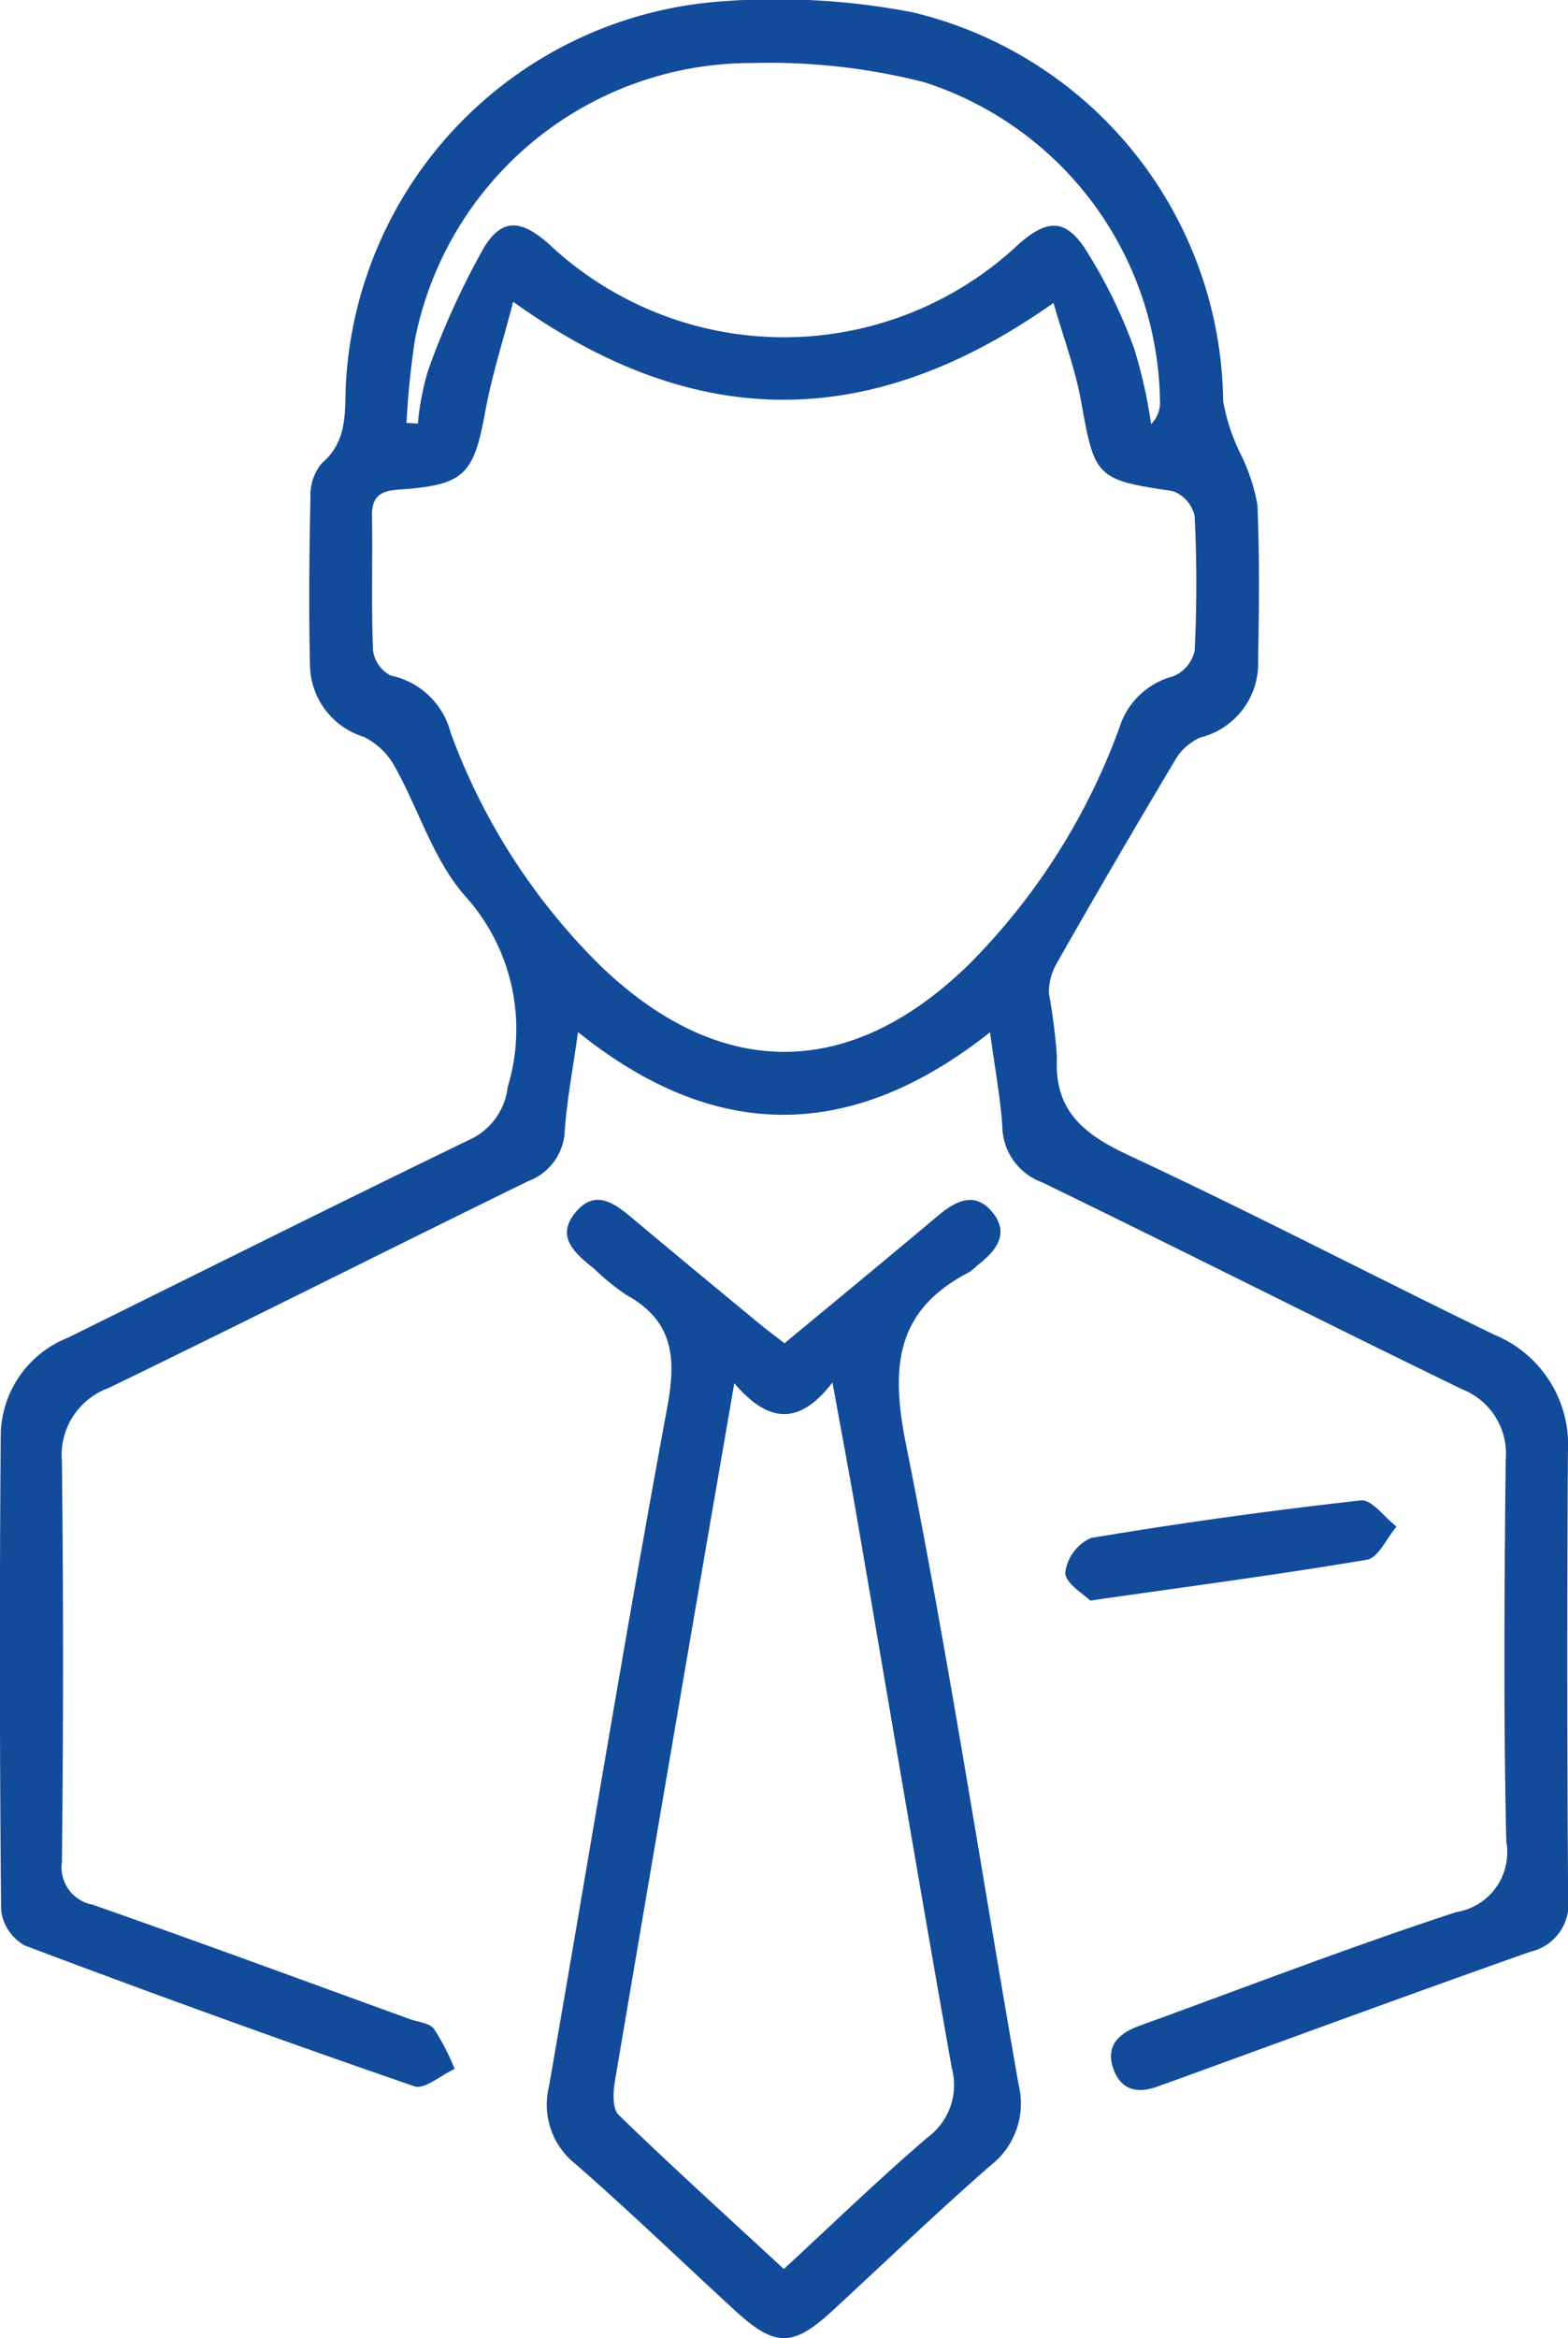 <svg viewBox="0 0 51.625 76.923" height="76.923" width="51.625" xmlns="http://www.w3.org/2000/svg">
  <g transform="translate(-684.692 -1391.984)" id="account-manager-icon">
    <path fill="#124b9a" d="M717.288,1425.947c-4.557,3.6-9.029,3.639-13.565-.007-.169,1.206-.363,2.213-.436,3.228a1.845,1.845,0,0,1-1.2,1.674c-4.615,2.254-9.2,4.57-13.822,6.809a2.345,2.345,0,0,0-1.535,2.4q.075,6.6,0,13.2a1.249,1.249,0,0,0,1.018,1.4c3.487,1.22,6.954,2.5,10.427,3.759.278.1.657.129.808.328a7.867,7.867,0,0,1,.679,1.316c-.448.2-.992.687-1.33.57q-6.443-2.224-12.822-4.632a1.534,1.534,0,0,1-.781-1.152q-.074-7.821-.013-15.643a3.494,3.494,0,0,1,2.209-3.2c4.406-2.177,8.8-4.374,13.226-6.516a2.177,2.177,0,0,0,1.257-1.736,6.532,6.532,0,0,0-1.412-6.292c-1.04-1.185-1.522-2.852-2.317-4.267a2.339,2.339,0,0,0-1.018-.962,2.508,2.508,0,0,1-1.763-2.322c-.043-1.848-.025-3.7.015-5.545a1.661,1.661,0,0,1,.367-1.125c.86-.731.761-1.675.8-2.624a13.338,13.338,0,0,1,12.267-12.571,23.738,23.738,0,0,1,6.388.351,13.312,13.312,0,0,1,10.228,12.792,6.439,6.439,0,0,0,.59,1.771,6.278,6.278,0,0,1,.539,1.646c.072,1.7.056,3.4.021,5.1a2.506,2.506,0,0,1-1.9,2.55,1.811,1.811,0,0,0-.827.738q-1.983,3.318-3.895,6.679a1.935,1.935,0,0,0-.264,1.007,19,19,0,0,1,.264,2.084c-.1,1.769.877,2.545,2.355,3.234,4.051,1.889,8.02,3.956,12.042,5.908a3.912,3.912,0,0,1,2.426,3.861q-.044,7.323.007,14.646a1.612,1.612,0,0,1-1.239,1.792c-3.974,1.4-7.925,2.857-11.884,4.295-.1.038-.211.069-.314.11-.682.272-1.272.2-1.538-.561s.2-1.166.862-1.407c3.474-1.26,6.924-2.593,10.434-3.741a1.991,1.991,0,0,0,1.643-2.324c-.094-4.177-.062-8.358-.02-12.537a2.276,2.276,0,0,0-1.441-2.343c-4.621-2.242-9.2-4.561-13.824-6.806a1.989,1.989,0,0,1-1.308-1.837C717.632,1428.1,717.449,1427.149,717.288,1425.947Zm-15.7-24.037c-.332,1.282-.7,2.425-.917,3.6-.382,2.1-.683,2.434-2.853,2.583-.577.039-.888.208-.878.849.024,1.479-.026,2.96.033,4.436a1.09,1.09,0,0,0,.588.834,2.571,2.571,0,0,1,1.968,1.879,20.79,20.79,0,0,0,4.943,7.678c3.952,3.787,8.219,3.759,12.131-.065a21.4,21.4,0,0,0,4.952-7.8,2.509,2.509,0,0,1,1.762-1.668,1.191,1.191,0,0,0,.708-.839c.073-1.475.072-2.958,0-4.434a1.138,1.138,0,0,0-.715-.82c-2.525-.378-2.574-.444-3.021-2.938-.194-1.083-.59-2.13-.912-3.255C713.345,1406.21,707.567,1406.2,701.583,1401.91Zm-3.507,3.988.369.022a8.858,8.858,0,0,1,.329-1.725,25.813,25.813,0,0,1,1.856-4.081c.607-.975,1.231-.888,2.118-.112a11.289,11.289,0,0,0,15.5-.005c.885-.768,1.478-.833,2.128.114a16.5,16.5,0,0,1,1.651,3.338,15.879,15.879,0,0,1,.558,2.488.968.968,0,0,0,.294-.716,11.189,11.189,0,0,0-7.762-10.532,20.733,20.733,0,0,0-5.682-.631,11.29,11.29,0,0,0-11.082,9.081A27.17,27.17,0,0,0,698.076,1405.9Z" data-name="Path 2262" id="Path_2262"></path>
    <path fill="#124b9a" transform="translate(-63.007 -138.065)" d="M773.526,1574.245c1.726-1.431,3.382-2.791,5.021-4.17.593-.5,1.234-.861,1.825-.143s.1,1.294-.505,1.758a1.952,1.952,0,0,1-.255.212c-2.443,1.259-2.592,3.135-2.082,5.675,1.4,6.986,2.475,14.039,3.706,21.061a2.576,2.576,0,0,1-.912,2.646c-1.782,1.554-3.488,3.195-5.228,4.8-1.3,1.193-1.883,1.191-3.206-.025-1.742-1.6-3.446-3.243-5.227-4.8a2.487,2.487,0,0,1-.893-2.546c1.3-7.459,2.521-14.933,3.9-22.377.307-1.653.181-2.84-1.358-3.689a7.675,7.675,0,0,1-1.031-.837c-.623-.505-1.334-1.061-.611-1.9.663-.771,1.314-.231,1.908.268,1.386,1.165,2.785,2.315,4.181,3.469C772.986,1573.829,773.219,1574,773.526,1574.245Zm-1.651,1.313c-.492,2.854-.937,5.423-1.378,7.993q-1.284,7.481-2.552,14.964c-.061.364-.088.911.121,1.114,1.769,1.715,3.6,3.369,5.439,5.072,1.63-1.5,3.14-2.97,4.739-4.334a2.139,2.139,0,0,0,.792-2.28c-1.08-6.073-2.1-12.156-3.146-18.235-.233-1.352-.488-2.7-.783-4.319C773.98,1577,772.961,1576.83,771.875,1575.558Z" data-name="Path 2263" id="Path_2263"></path>
    <path fill="#124b9a" transform="translate(-122.673 -172.656)" d="M843.26,1617.3c-.206-.21-.81-.553-.823-.917a1.455,1.455,0,0,1,.845-1.142q4.426-.741,8.891-1.237c.354-.039.779.56,1.171.863-.321.377-.6,1.025-.972,1.088C849.458,1616.448,846.525,1616.831,843.26,1617.3Z" data-name="Path 2264" id="Path_2264"></path>
  </g>
</svg>
